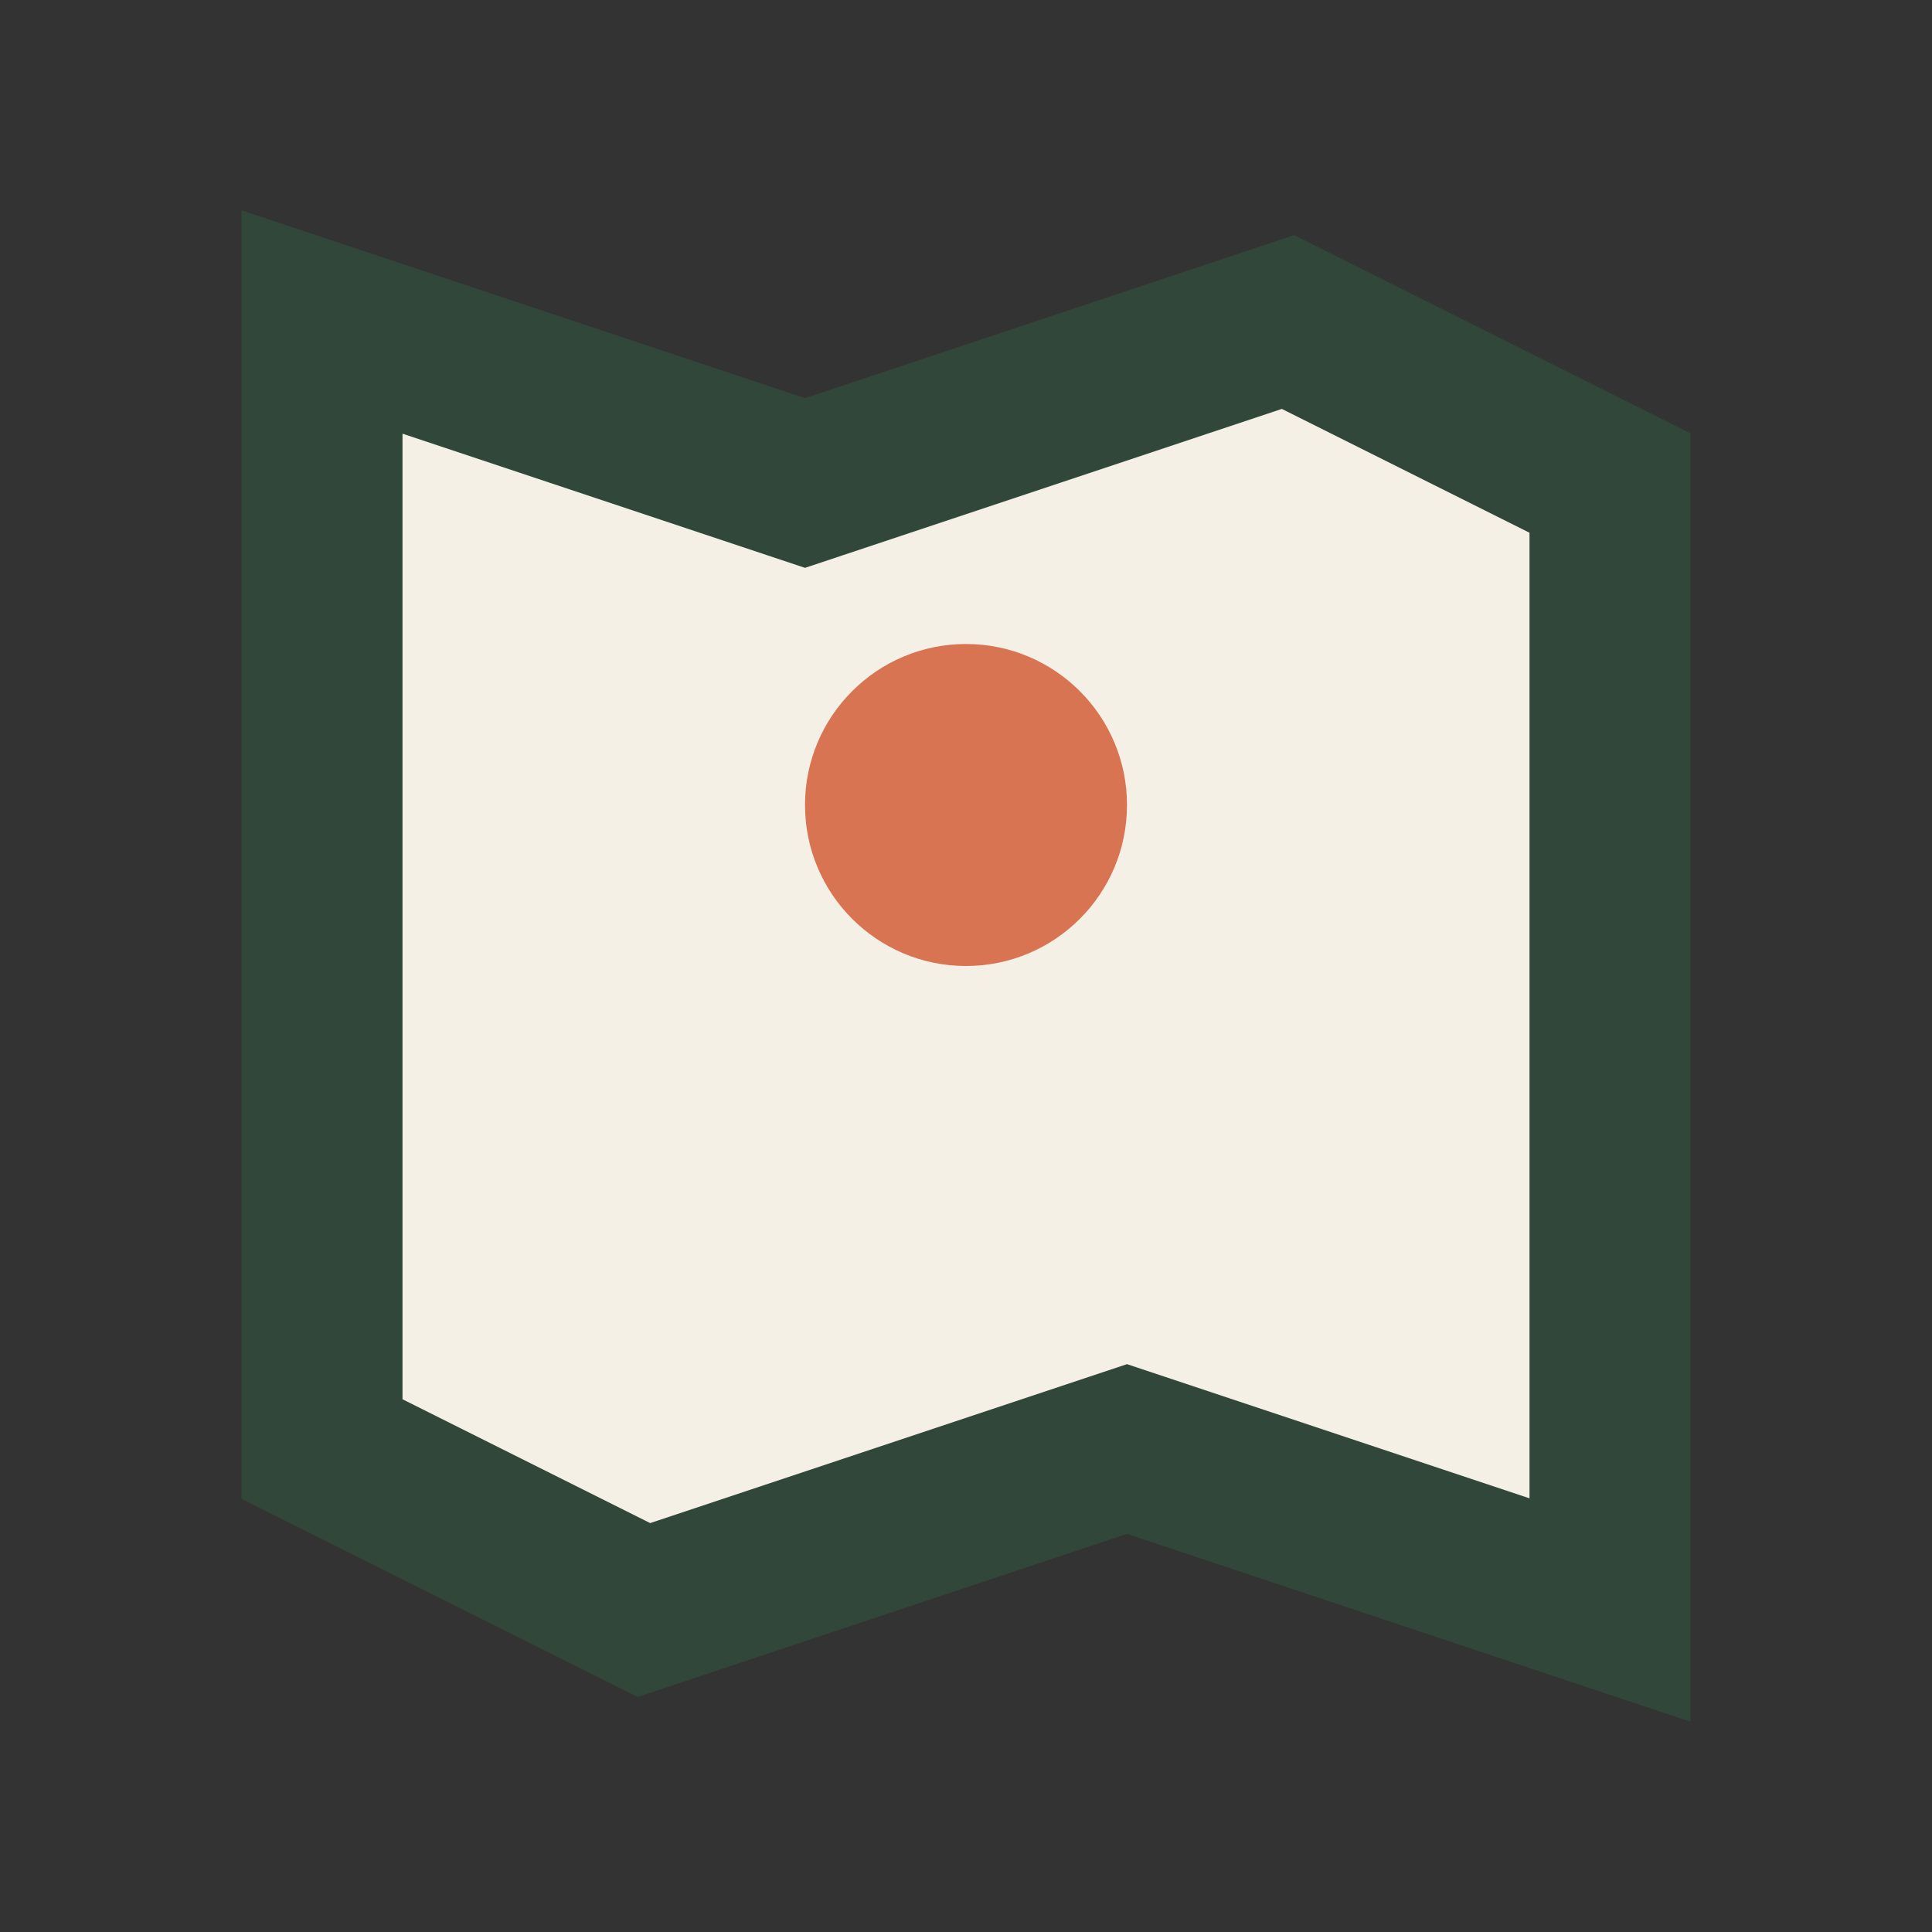 <?xml version="1.0" encoding="UTF-8"?>
<svg xmlns="http://www.w3.org/2000/svg" width="24" height="24" viewBox="0 0 24 24"><rect x="0" y="0" width="24" height="24" fill="#333333" stroke="none"/><path d="M4 4l6 2 6-2 4 2v14l-6-2-6 2-4-2V4z" fill="#F5F0E6" stroke="#31473A" stroke-width="2"/><circle cx="12" cy="10" r="2" fill="#D97452"/></svg>